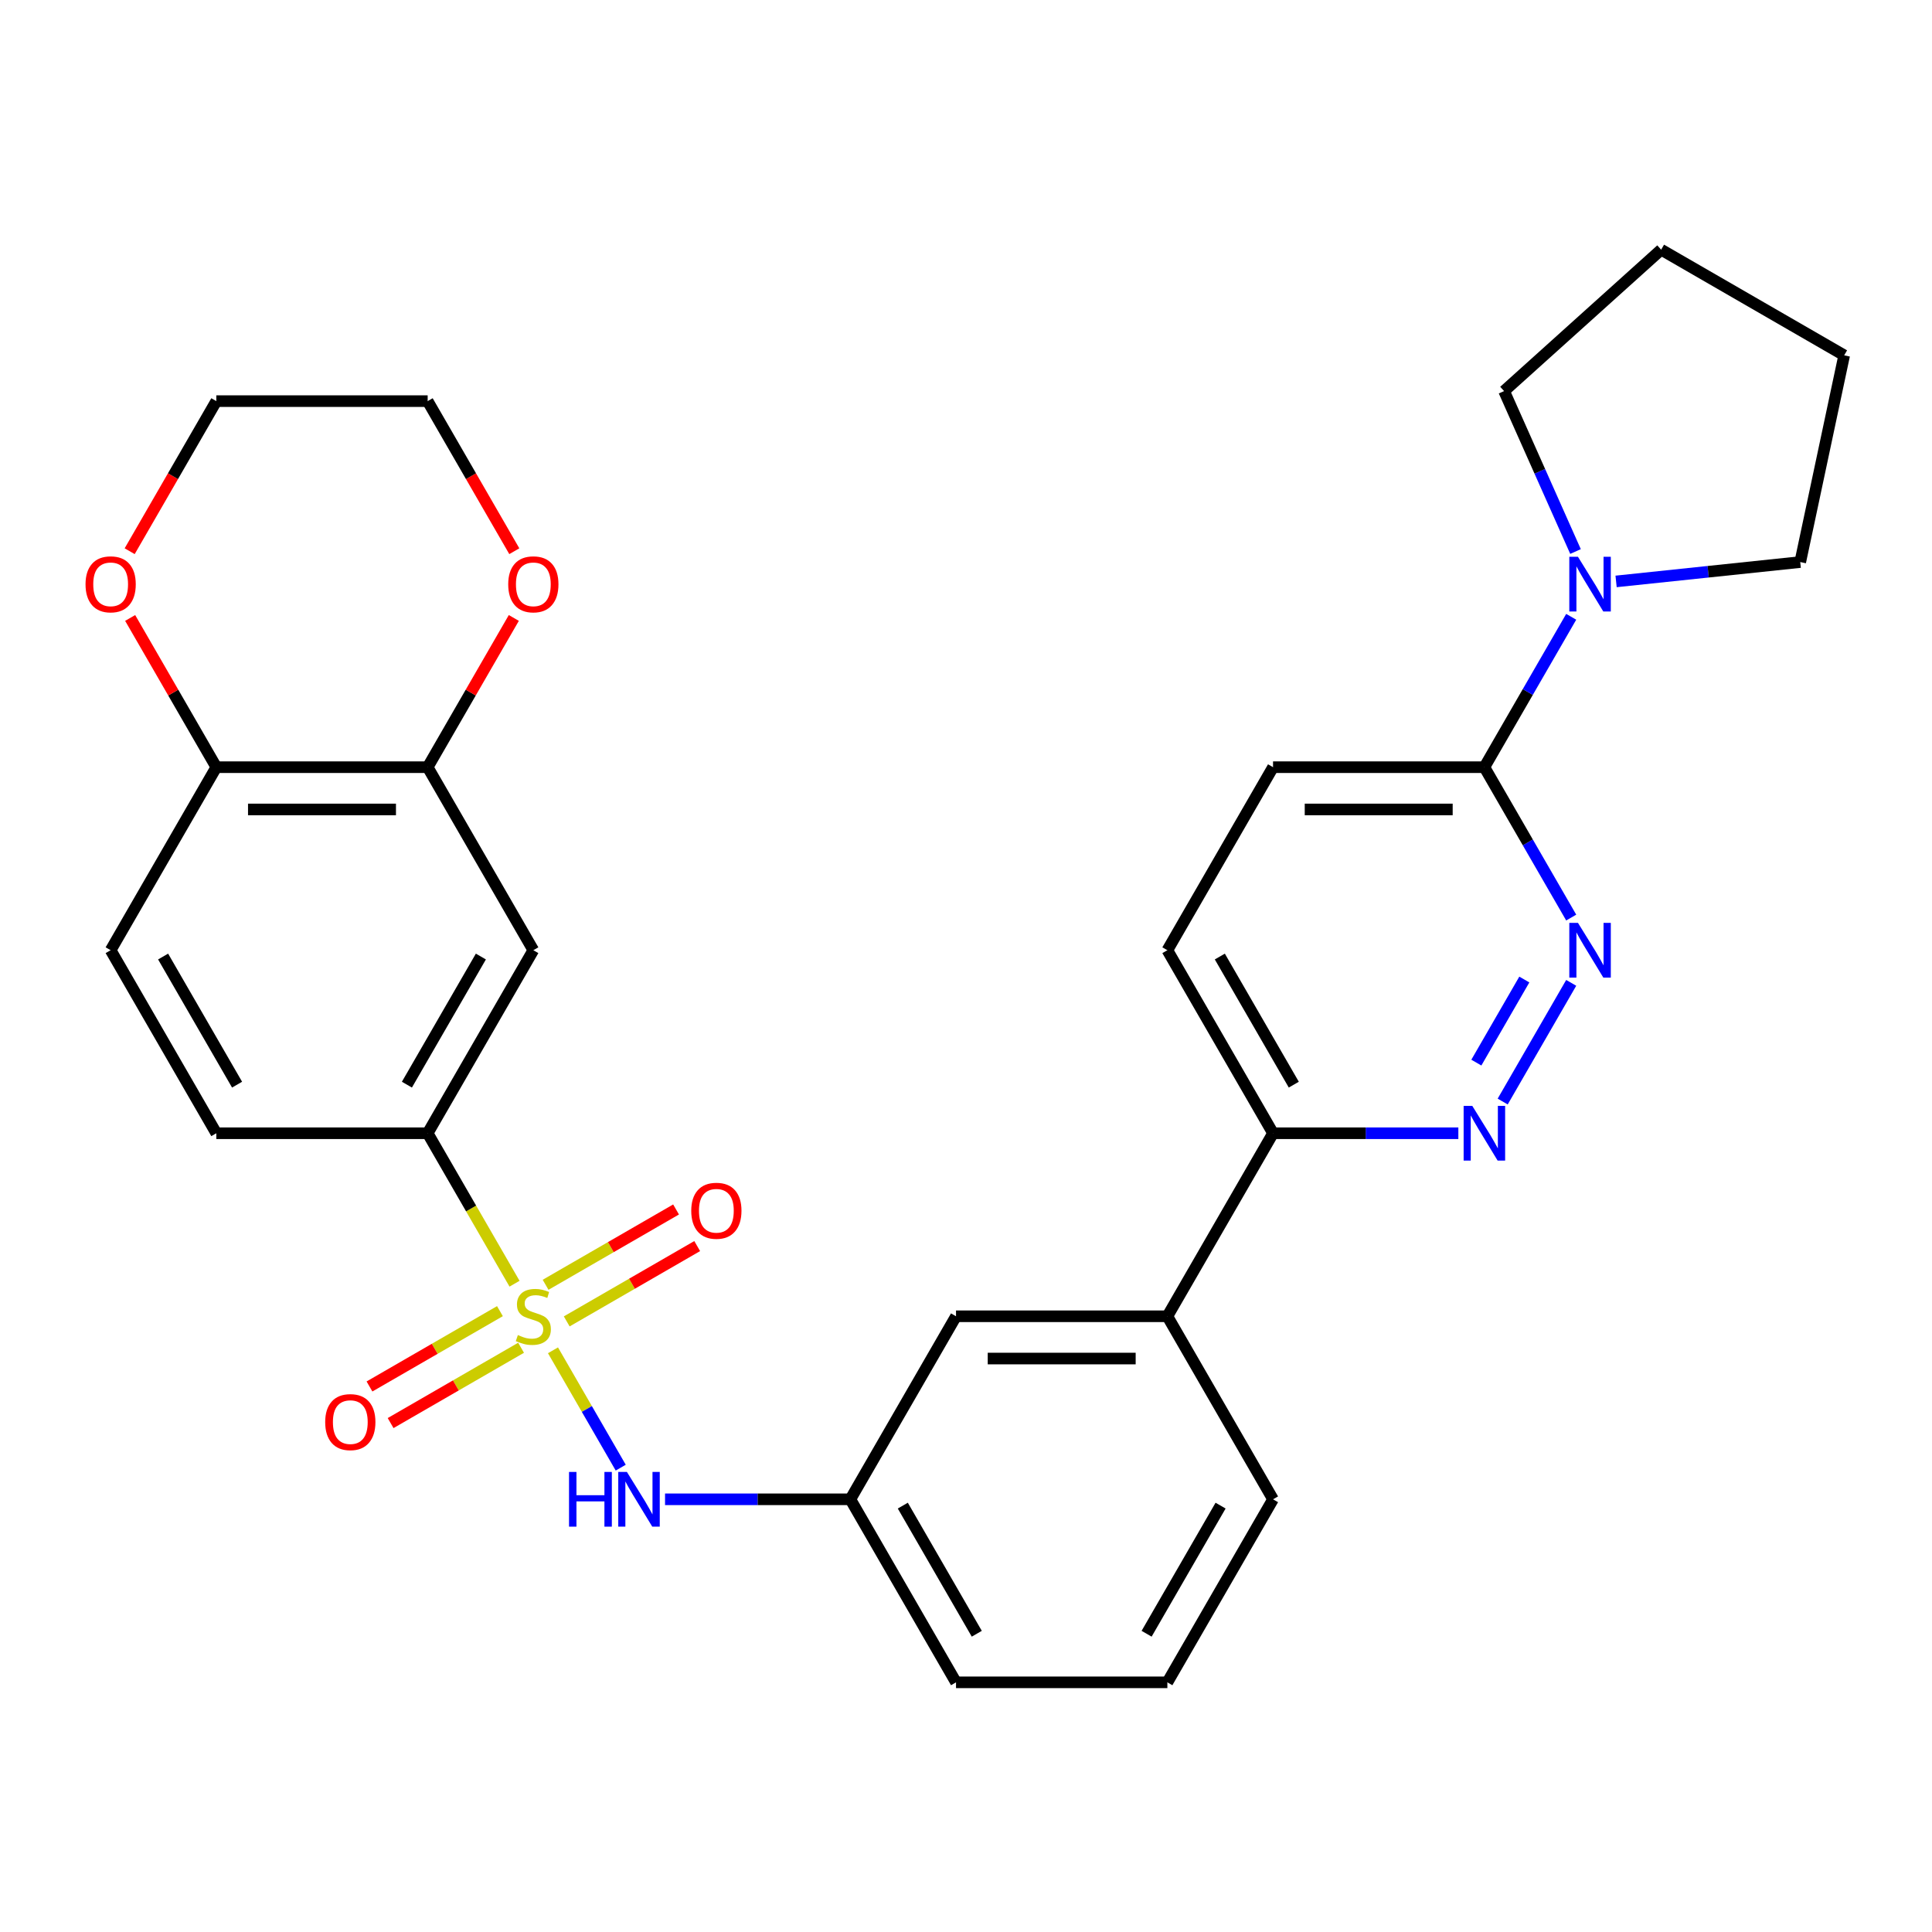 <?xml version='1.0' encoding='iso-8859-1'?>
<svg version='1.1' baseProfile='full'
              xmlns='http://www.w3.org/2000/svg'
                      xmlns:rdkit='http://www.rdkit.org/xml'
                      xmlns:xlink='http://www.w3.org/1999/xlink'
                  xml:space='preserve'
width='1000px' height='1000px' viewBox='0 0 1000 1000'>
<!-- END OF HEADER -->
<rect style='opacity:1.0;fill:#FFFFFF;stroke:none' width='1000' height='1000' x='0' y='0'> </rect>
<path class='bond-0' d='M 266.322,664.446 L 243.84,625.506' style='fill:none;fill-rule:evenodd;stroke:#CCCC00;stroke-width:6px;stroke-linecap:butt;stroke-linejoin:miter;stroke-opacity:1' />
<path class='bond-0' d='M 243.84,625.506 L 221.358,586.565' style='fill:none;fill-rule:evenodd;stroke:#000000;stroke-width:6px;stroke-linecap:butt;stroke-linejoin:miter;stroke-opacity:1' />
<path class='bond-2' d='M 286.223,698.916 L 303.756,729.283' style='fill:none;fill-rule:evenodd;stroke:#CCCC00;stroke-width:6px;stroke-linecap:butt;stroke-linejoin:miter;stroke-opacity:1' />
<path class='bond-2' d='M 303.756,729.283 L 321.288,759.65' style='fill:none;fill-rule:evenodd;stroke:#0000FF;stroke-width:6px;stroke-linecap:butt;stroke-linejoin:miter;stroke-opacity:1' />
<path class='bond-8' d='M 258.769,678.649 L 225.005,698.142' style='fill:none;fill-rule:evenodd;stroke:#CCCC00;stroke-width:6px;stroke-linecap:butt;stroke-linejoin:miter;stroke-opacity:1' />
<path class='bond-8' d='M 225.005,698.142 L 191.242,717.636' style='fill:none;fill-rule:evenodd;stroke:#FF0000;stroke-width:6px;stroke-linecap:butt;stroke-linejoin:miter;stroke-opacity:1' />
<path class='bond-8' d='M 269.708,697.596 L 235.945,717.089' style='fill:none;fill-rule:evenodd;stroke:#CCCC00;stroke-width:6px;stroke-linecap:butt;stroke-linejoin:miter;stroke-opacity:1' />
<path class='bond-8' d='M 235.945,717.089 L 202.181,736.583' style='fill:none;fill-rule:evenodd;stroke:#FF0000;stroke-width:6px;stroke-linecap:butt;stroke-linejoin:miter;stroke-opacity:1' />
<path class='bond-9' d='M 293.338,683.953 L 327.101,664.46' style='fill:none;fill-rule:evenodd;stroke:#CCCC00;stroke-width:6px;stroke-linecap:butt;stroke-linejoin:miter;stroke-opacity:1' />
<path class='bond-9' d='M 327.101,664.46 L 360.865,644.967' style='fill:none;fill-rule:evenodd;stroke:#FF0000;stroke-width:6px;stroke-linecap:butt;stroke-linejoin:miter;stroke-opacity:1' />
<path class='bond-9' d='M 282.399,665.006 L 316.162,645.513' style='fill:none;fill-rule:evenodd;stroke:#CCCC00;stroke-width:6px;stroke-linecap:butt;stroke-linejoin:miter;stroke-opacity:1' />
<path class='bond-9' d='M 316.162,645.513 L 349.926,626.019' style='fill:none;fill-rule:evenodd;stroke:#FF0000;stroke-width:6px;stroke-linecap:butt;stroke-linejoin:miter;stroke-opacity:1' />
<path class='bond-6' d='M 221.358,586.565 L 276.053,491.83' style='fill:none;fill-rule:evenodd;stroke:#000000;stroke-width:6px;stroke-linecap:butt;stroke-linejoin:miter;stroke-opacity:1' />
<path class='bond-6' d='M 210.615,561.416 L 248.902,495.101' style='fill:none;fill-rule:evenodd;stroke:#000000;stroke-width:6px;stroke-linecap:butt;stroke-linejoin:miter;stroke-opacity:1' />
<path class='bond-18' d='M 221.358,586.565 L 111.966,586.565' style='fill:none;fill-rule:evenodd;stroke:#000000;stroke-width:6px;stroke-linecap:butt;stroke-linejoin:miter;stroke-opacity:1' />
<path class='bond-1' d='M 813.256,508.725 L 777.787,570.158' style='fill:none;fill-rule:evenodd;stroke:#0000FF;stroke-width:6px;stroke-linecap:butt;stroke-linejoin:miter;stroke-opacity:1' />
<path class='bond-1' d='M 788.988,507.001 L 764.16,550.004' style='fill:none;fill-rule:evenodd;stroke:#0000FF;stroke-width:6px;stroke-linecap:butt;stroke-linejoin:miter;stroke-opacity:1' />
<path class='bond-33' d='M 813.256,474.935 L 790.785,436.015' style='fill:none;fill-rule:evenodd;stroke:#0000FF;stroke-width:6px;stroke-linecap:butt;stroke-linejoin:miter;stroke-opacity:1' />
<path class='bond-33' d='M 790.785,436.015 L 768.314,397.094' style='fill:none;fill-rule:evenodd;stroke:#000000;stroke-width:6px;stroke-linecap:butt;stroke-linejoin:miter;stroke-opacity:1' />
<path class='bond-13' d='M 344.224,776.037 L 392.182,776.037' style='fill:none;fill-rule:evenodd;stroke:#0000FF;stroke-width:6px;stroke-linecap:butt;stroke-linejoin:miter;stroke-opacity:1' />
<path class='bond-13' d='M 392.182,776.037 L 440.14,776.037' style='fill:none;fill-rule:evenodd;stroke:#000000;stroke-width:6px;stroke-linecap:butt;stroke-linejoin:miter;stroke-opacity:1' />
<path class='bond-3' d='M 754.839,586.565 L 706.881,586.565' style='fill:none;fill-rule:evenodd;stroke:#0000FF;stroke-width:6px;stroke-linecap:butt;stroke-linejoin:miter;stroke-opacity:1' />
<path class='bond-3' d='M 706.881,586.565 L 658.923,586.565' style='fill:none;fill-rule:evenodd;stroke:#000000;stroke-width:6px;stroke-linecap:butt;stroke-linejoin:miter;stroke-opacity:1' />
<path class='bond-4' d='M 768.314,397.094 L 658.923,397.094' style='fill:none;fill-rule:evenodd;stroke:#000000;stroke-width:6px;stroke-linecap:butt;stroke-linejoin:miter;stroke-opacity:1' />
<path class='bond-4' d='M 751.905,418.972 L 675.331,418.972' style='fill:none;fill-rule:evenodd;stroke:#000000;stroke-width:6px;stroke-linecap:butt;stroke-linejoin:miter;stroke-opacity:1' />
<path class='bond-5' d='M 768.314,397.094 L 790.785,358.174' style='fill:none;fill-rule:evenodd;stroke:#000000;stroke-width:6px;stroke-linecap:butt;stroke-linejoin:miter;stroke-opacity:1' />
<path class='bond-5' d='M 790.785,358.174 L 813.256,319.253' style='fill:none;fill-rule:evenodd;stroke:#0000FF;stroke-width:6px;stroke-linecap:butt;stroke-linejoin:miter;stroke-opacity:1' />
<path class='bond-21' d='M 815.488,285.464 L 797.002,243.944' style='fill:none;fill-rule:evenodd;stroke:#0000FF;stroke-width:6px;stroke-linecap:butt;stroke-linejoin:miter;stroke-opacity:1' />
<path class='bond-21' d='M 797.002,243.944 L 778.516,202.425' style='fill:none;fill-rule:evenodd;stroke:#000000;stroke-width:6px;stroke-linecap:butt;stroke-linejoin:miter;stroke-opacity:1' />
<path class='bond-22' d='M 836.484,300.942 L 884.143,295.933' style='fill:none;fill-rule:evenodd;stroke:#0000FF;stroke-width:6px;stroke-linecap:butt;stroke-linejoin:miter;stroke-opacity:1' />
<path class='bond-22' d='M 884.143,295.933 L 931.802,290.924' style='fill:none;fill-rule:evenodd;stroke:#000000;stroke-width:6px;stroke-linecap:butt;stroke-linejoin:miter;stroke-opacity:1' />
<path class='bond-7' d='M 276.053,491.83 L 221.358,397.094' style='fill:none;fill-rule:evenodd;stroke:#000000;stroke-width:6px;stroke-linecap:butt;stroke-linejoin:miter;stroke-opacity:1' />
<path class='bond-14' d='M 221.358,397.094 L 243.655,358.474' style='fill:none;fill-rule:evenodd;stroke:#000000;stroke-width:6px;stroke-linecap:butt;stroke-linejoin:miter;stroke-opacity:1' />
<path class='bond-14' d='M 243.655,358.474 L 265.953,319.853' style='fill:none;fill-rule:evenodd;stroke:#FF0000;stroke-width:6px;stroke-linecap:butt;stroke-linejoin:miter;stroke-opacity:1' />
<path class='bond-30' d='M 221.358,397.094 L 111.966,397.094' style='fill:none;fill-rule:evenodd;stroke:#000000;stroke-width:6px;stroke-linecap:butt;stroke-linejoin:miter;stroke-opacity:1' />
<path class='bond-30' d='M 204.949,418.972 L 128.375,418.972' style='fill:none;fill-rule:evenodd;stroke:#000000;stroke-width:6px;stroke-linecap:butt;stroke-linejoin:miter;stroke-opacity:1' />
<path class='bond-10' d='M 658.923,586.565 L 604.227,681.301' style='fill:none;fill-rule:evenodd;stroke:#000000;stroke-width:6px;stroke-linecap:butt;stroke-linejoin:miter;stroke-opacity:1' />
<path class='bond-19' d='M 658.923,586.565 L 604.227,491.83' style='fill:none;fill-rule:evenodd;stroke:#000000;stroke-width:6px;stroke-linecap:butt;stroke-linejoin:miter;stroke-opacity:1' />
<path class='bond-19' d='M 669.666,561.416 L 631.379,495.101' style='fill:none;fill-rule:evenodd;stroke:#000000;stroke-width:6px;stroke-linecap:butt;stroke-linejoin:miter;stroke-opacity:1' />
<path class='bond-11' d='M 111.966,397.094 L 57.271,491.83' style='fill:none;fill-rule:evenodd;stroke:#000000;stroke-width:6px;stroke-linecap:butt;stroke-linejoin:miter;stroke-opacity:1' />
<path class='bond-16' d='M 111.966,397.094 L 89.669,358.474' style='fill:none;fill-rule:evenodd;stroke:#000000;stroke-width:6px;stroke-linecap:butt;stroke-linejoin:miter;stroke-opacity:1' />
<path class='bond-16' d='M 89.669,358.474 L 67.371,319.853' style='fill:none;fill-rule:evenodd;stroke:#FF0000;stroke-width:6px;stroke-linecap:butt;stroke-linejoin:miter;stroke-opacity:1' />
<path class='bond-12' d='M 604.227,681.301 L 494.836,681.301' style='fill:none;fill-rule:evenodd;stroke:#000000;stroke-width:6px;stroke-linecap:butt;stroke-linejoin:miter;stroke-opacity:1' />
<path class='bond-12' d='M 587.818,703.179 L 511.245,703.179' style='fill:none;fill-rule:evenodd;stroke:#000000;stroke-width:6px;stroke-linecap:butt;stroke-linejoin:miter;stroke-opacity:1' />
<path class='bond-31' d='M 604.227,681.301 L 658.923,776.037' style='fill:none;fill-rule:evenodd;stroke:#000000;stroke-width:6px;stroke-linecap:butt;stroke-linejoin:miter;stroke-opacity:1' />
<path class='bond-15' d='M 440.14,776.037 L 494.836,681.301' style='fill:none;fill-rule:evenodd;stroke:#000000;stroke-width:6px;stroke-linecap:butt;stroke-linejoin:miter;stroke-opacity:1' />
<path class='bond-25' d='M 440.14,776.037 L 494.836,870.772' style='fill:none;fill-rule:evenodd;stroke:#000000;stroke-width:6px;stroke-linecap:butt;stroke-linejoin:miter;stroke-opacity:1' />
<path class='bond-25' d='M 467.292,779.308 L 505.579,845.623' style='fill:none;fill-rule:evenodd;stroke:#000000;stroke-width:6px;stroke-linecap:butt;stroke-linejoin:miter;stroke-opacity:1' />
<path class='bond-26' d='M 266.207,285.304 L 243.782,246.463' style='fill:none;fill-rule:evenodd;stroke:#FF0000;stroke-width:6px;stroke-linecap:butt;stroke-linejoin:miter;stroke-opacity:1' />
<path class='bond-26' d='M 243.782,246.463 L 221.358,207.623' style='fill:none;fill-rule:evenodd;stroke:#000000;stroke-width:6px;stroke-linecap:butt;stroke-linejoin:miter;stroke-opacity:1' />
<path class='bond-27' d='M 67.117,285.304 L 89.542,246.463' style='fill:none;fill-rule:evenodd;stroke:#FF0000;stroke-width:6px;stroke-linecap:butt;stroke-linejoin:miter;stroke-opacity:1' />
<path class='bond-27' d='M 89.542,246.463 L 111.966,207.623' style='fill:none;fill-rule:evenodd;stroke:#000000;stroke-width:6px;stroke-linecap:butt;stroke-linejoin:miter;stroke-opacity:1' />
<path class='bond-17' d='M 658.923,397.094 L 604.227,491.83' style='fill:none;fill-rule:evenodd;stroke:#000000;stroke-width:6px;stroke-linecap:butt;stroke-linejoin:miter;stroke-opacity:1' />
<path class='bond-20' d='M 111.966,586.565 L 57.271,491.83' style='fill:none;fill-rule:evenodd;stroke:#000000;stroke-width:6px;stroke-linecap:butt;stroke-linejoin:miter;stroke-opacity:1' />
<path class='bond-20' d='M 122.709,561.416 L 84.422,495.101' style='fill:none;fill-rule:evenodd;stroke:#000000;stroke-width:6px;stroke-linecap:butt;stroke-linejoin:miter;stroke-opacity:1' />
<path class='bond-29' d='M 778.516,202.425 L 859.81,129.228' style='fill:none;fill-rule:evenodd;stroke:#000000;stroke-width:6px;stroke-linecap:butt;stroke-linejoin:miter;stroke-opacity:1' />
<path class='bond-28' d='M 931.802,290.924 L 954.545,183.923' style='fill:none;fill-rule:evenodd;stroke:#000000;stroke-width:6px;stroke-linecap:butt;stroke-linejoin:miter;stroke-opacity:1' />
<path class='bond-23' d='M 658.923,776.037 L 604.227,870.772' style='fill:none;fill-rule:evenodd;stroke:#000000;stroke-width:6px;stroke-linecap:butt;stroke-linejoin:miter;stroke-opacity:1' />
<path class='bond-23' d='M 631.771,779.308 L 593.484,845.623' style='fill:none;fill-rule:evenodd;stroke:#000000;stroke-width:6px;stroke-linecap:butt;stroke-linejoin:miter;stroke-opacity:1' />
<path class='bond-24' d='M 604.227,870.772 L 494.836,870.772' style='fill:none;fill-rule:evenodd;stroke:#000000;stroke-width:6px;stroke-linecap:butt;stroke-linejoin:miter;stroke-opacity:1' />
<path class='bond-32' d='M 221.358,207.623 L 111.966,207.623' style='fill:none;fill-rule:evenodd;stroke:#000000;stroke-width:6px;stroke-linecap:butt;stroke-linejoin:miter;stroke-opacity:1' />
<path class='bond-34' d='M 954.545,183.923 L 859.81,129.228' style='fill:none;fill-rule:evenodd;stroke:#000000;stroke-width:6px;stroke-linecap:butt;stroke-linejoin:miter;stroke-opacity:1' />
<path  class='atom-0' d='M 268.053 691.021
Q 268.373 691.141, 269.693 691.701
Q 271.013 692.261, 272.453 692.621
Q 273.933 692.941, 275.373 692.941
Q 278.053 692.941, 279.613 691.661
Q 281.173 690.341, 281.173 688.061
Q 281.173 686.501, 280.373 685.541
Q 279.613 684.581, 278.413 684.061
Q 277.213 683.541, 275.213 682.941
Q 272.693 682.181, 271.173 681.461
Q 269.693 680.741, 268.613 679.221
Q 267.573 677.701, 267.573 675.141
Q 267.573 671.581, 269.973 669.381
Q 272.413 667.181, 277.213 667.181
Q 280.493 667.181, 284.213 668.741
L 283.293 671.821
Q 279.893 670.421, 277.333 670.421
Q 274.573 670.421, 273.053 671.581
Q 271.533 672.701, 271.573 674.661
Q 271.573 676.181, 272.333 677.101
Q 273.133 678.021, 274.253 678.541
Q 275.413 679.061, 277.333 679.661
Q 279.893 680.461, 281.413 681.261
Q 282.933 682.061, 284.013 683.701
Q 285.133 685.301, 285.133 688.061
Q 285.133 691.981, 282.493 694.101
Q 279.893 696.181, 275.533 696.181
Q 273.013 696.181, 271.093 695.621
Q 269.213 695.101, 266.973 694.181
L 268.053 691.021
' fill='#CCCC00'/>
<path  class='atom-2' d='M 816.75 477.67
L 826.03 492.67
Q 826.95 494.15, 828.43 496.83
Q 829.91 499.51, 829.99 499.67
L 829.99 477.67
L 833.75 477.67
L 833.75 505.99
L 829.87 505.99
L 819.91 489.59
Q 818.75 487.67, 817.51 485.47
Q 816.31 483.27, 815.95 482.59
L 815.95 505.99
L 812.27 505.99
L 812.27 477.67
L 816.75 477.67
' fill='#0000FF'/>
<path  class='atom-3' d='M 294.529 761.877
L 298.369 761.877
L 298.369 773.917
L 312.849 773.917
L 312.849 761.877
L 316.689 761.877
L 316.689 790.197
L 312.849 790.197
L 312.849 777.117
L 298.369 777.117
L 298.369 790.197
L 294.529 790.197
L 294.529 761.877
' fill='#0000FF'/>
<path  class='atom-3' d='M 324.489 761.877
L 333.769 776.877
Q 334.689 778.357, 336.169 781.037
Q 337.649 783.717, 337.729 783.877
L 337.729 761.877
L 341.489 761.877
L 341.489 790.197
L 337.609 790.197
L 327.649 773.797
Q 326.489 771.877, 325.249 769.677
Q 324.049 767.477, 323.689 766.797
L 323.689 790.197
L 320.009 790.197
L 320.009 761.877
L 324.489 761.877
' fill='#0000FF'/>
<path  class='atom-4' d='M 762.054 572.405
L 771.334 587.405
Q 772.254 588.885, 773.734 591.565
Q 775.214 594.245, 775.294 594.405
L 775.294 572.405
L 779.054 572.405
L 779.054 600.725
L 775.174 600.725
L 765.214 584.325
Q 764.054 582.405, 762.814 580.205
Q 761.614 578.005, 761.254 577.325
L 761.254 600.725
L 757.574 600.725
L 757.574 572.405
L 762.054 572.405
' fill='#0000FF'/>
<path  class='atom-6' d='M 816.75 288.199
L 826.03 303.199
Q 826.95 304.679, 828.43 307.359
Q 829.91 310.039, 829.99 310.199
L 829.99 288.199
L 833.75 288.199
L 833.75 316.519
L 829.87 316.519
L 819.91 300.119
Q 818.75 298.199, 817.51 295.999
Q 816.31 293.799, 815.95 293.119
L 815.95 316.519
L 812.27 316.519
L 812.27 288.199
L 816.75 288.199
' fill='#0000FF'/>
<path  class='atom-9' d='M 168.318 736.077
Q 168.318 729.277, 171.678 725.477
Q 175.038 721.677, 181.318 721.677
Q 187.598 721.677, 190.958 725.477
Q 194.318 729.277, 194.318 736.077
Q 194.318 742.957, 190.918 746.877
Q 187.518 750.757, 181.318 750.757
Q 175.078 750.757, 171.678 746.877
Q 168.318 742.997, 168.318 736.077
M 181.318 747.557
Q 185.638 747.557, 187.958 744.677
Q 190.318 741.757, 190.318 736.077
Q 190.318 730.517, 187.958 727.717
Q 185.638 724.877, 181.318 724.877
Q 176.998 724.877, 174.638 727.677
Q 172.318 730.477, 172.318 736.077
Q 172.318 741.797, 174.638 744.677
Q 176.998 747.557, 181.318 747.557
' fill='#FF0000'/>
<path  class='atom-10' d='M 357.789 626.685
Q 357.789 619.885, 361.149 616.085
Q 364.509 612.285, 370.789 612.285
Q 377.069 612.285, 380.429 616.085
Q 383.789 619.885, 383.789 626.685
Q 383.789 633.565, 380.389 637.485
Q 376.989 641.365, 370.789 641.365
Q 364.549 641.365, 361.149 637.485
Q 357.789 633.605, 357.789 626.685
M 370.789 638.165
Q 375.109 638.165, 377.429 635.285
Q 379.789 632.365, 379.789 626.685
Q 379.789 621.125, 377.429 618.325
Q 375.109 615.485, 370.789 615.485
Q 366.469 615.485, 364.109 618.285
Q 361.789 621.085, 361.789 626.685
Q 361.789 632.405, 364.109 635.285
Q 366.469 638.165, 370.789 638.165
' fill='#FF0000'/>
<path  class='atom-15' d='M 263.053 302.439
Q 263.053 295.639, 266.413 291.839
Q 269.773 288.039, 276.053 288.039
Q 282.333 288.039, 285.693 291.839
Q 289.053 295.639, 289.053 302.439
Q 289.053 309.319, 285.653 313.239
Q 282.253 317.119, 276.053 317.119
Q 269.813 317.119, 266.413 313.239
Q 263.053 309.359, 263.053 302.439
M 276.053 313.919
Q 280.373 313.919, 282.693 311.039
Q 285.053 308.119, 285.053 302.439
Q 285.053 296.879, 282.693 294.079
Q 280.373 291.239, 276.053 291.239
Q 271.733 291.239, 269.373 294.039
Q 267.053 296.839, 267.053 302.439
Q 267.053 308.159, 269.373 311.039
Q 271.733 313.919, 276.053 313.919
' fill='#FF0000'/>
<path  class='atom-17' d='M 44.271 302.439
Q 44.271 295.639, 47.631 291.839
Q 50.991 288.039, 57.271 288.039
Q 63.551 288.039, 66.911 291.839
Q 70.271 295.639, 70.271 302.439
Q 70.271 309.319, 66.871 313.239
Q 63.471 317.119, 57.271 317.119
Q 51.031 317.119, 47.631 313.239
Q 44.271 309.359, 44.271 302.439
M 57.271 313.919
Q 61.591 313.919, 63.911 311.039
Q 66.271 308.119, 66.271 302.439
Q 66.271 296.879, 63.911 294.079
Q 61.591 291.239, 57.271 291.239
Q 52.951 291.239, 50.591 294.039
Q 48.271 296.839, 48.271 302.439
Q 48.271 308.159, 50.591 311.039
Q 52.951 313.919, 57.271 313.919
' fill='#FF0000'/>
</svg>
